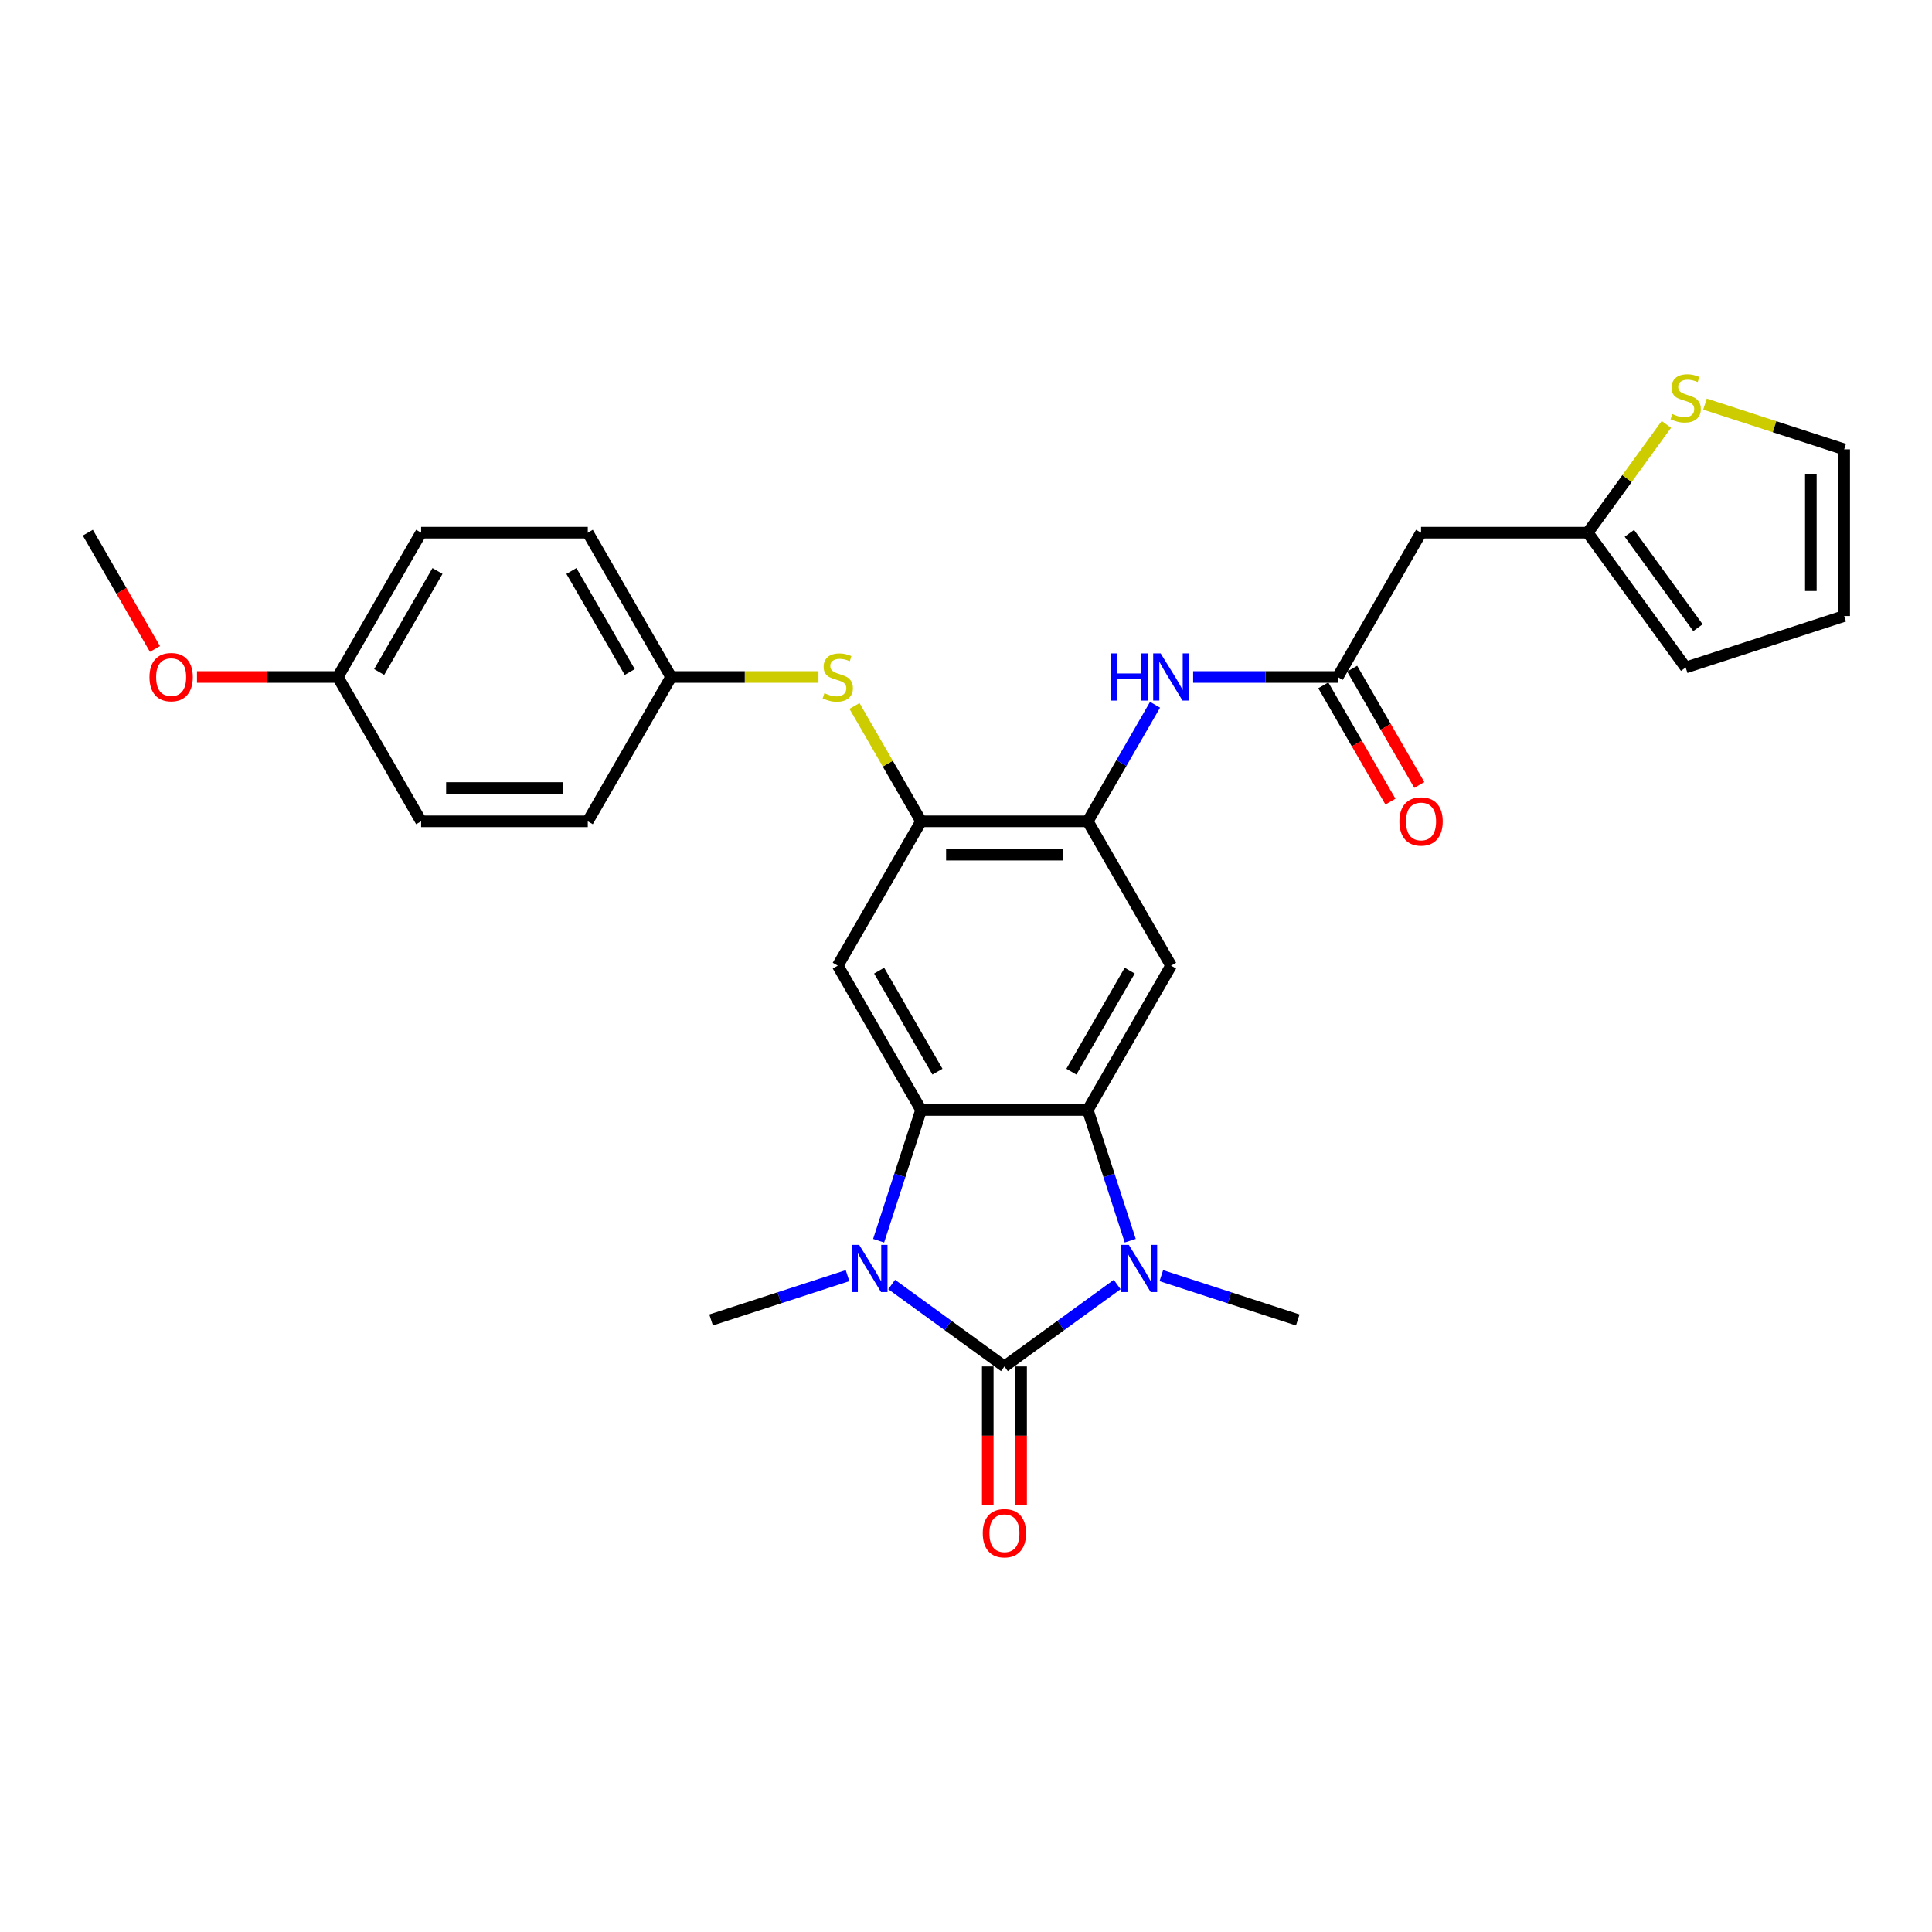 <?xml version='1.0' encoding='iso-8859-1'?>
<svg version='1.1' baseProfile='full'
              xmlns='http://www.w3.org/2000/svg'
                      xmlns:rdkit='http://www.rdkit.org/xml'
                      xmlns:xlink='http://www.w3.org/1999/xlink'
                  xml:space='preserve'
width='1000px' height='1000px' viewBox='0 0 1000 1000'>
<!-- END OF HEADER -->
<rect style='opacity:1.0;fill:#FFFFFF;stroke:none' width='1000' height='1000' x='0' y='0'> </rect>
<path class='bond-0' d='M 519.89,707.266 L 490.707,686.064' style='fill:none;fill-rule:evenodd;stroke:#000000;stroke-width:6px;stroke-linecap:butt;stroke-linejoin:miter;stroke-opacity:1' />
<path class='bond-0' d='M 490.707,686.064 L 461.524,664.861' style='fill:none;fill-rule:evenodd;stroke:#0000FF;stroke-width:6px;stroke-linecap:butt;stroke-linejoin:miter;stroke-opacity:1' />
<path class='bond-1' d='M 519.89,707.266 L 549.073,686.064' style='fill:none;fill-rule:evenodd;stroke:#000000;stroke-width:6px;stroke-linecap:butt;stroke-linejoin:miter;stroke-opacity:1' />
<path class='bond-1' d='M 549.073,686.064 L 578.256,664.861' style='fill:none;fill-rule:evenodd;stroke:#0000FF;stroke-width:6px;stroke-linecap:butt;stroke-linejoin:miter;stroke-opacity:1' />
<path class='bond-13' d='M 511.264,707.266 L 511.264,743.142' style='fill:none;fill-rule:evenodd;stroke:#000000;stroke-width:6px;stroke-linecap:butt;stroke-linejoin:miter;stroke-opacity:1' />
<path class='bond-13' d='M 511.264,743.142 L 511.264,779.018' style='fill:none;fill-rule:evenodd;stroke:#FF0000;stroke-width:6px;stroke-linecap:butt;stroke-linejoin:miter;stroke-opacity:1' />
<path class='bond-13' d='M 528.516,707.266 L 528.516,743.142' style='fill:none;fill-rule:evenodd;stroke:#000000;stroke-width:6px;stroke-linecap:butt;stroke-linejoin:miter;stroke-opacity:1' />
<path class='bond-13' d='M 528.516,743.142 L 528.516,779.018' style='fill:none;fill-rule:evenodd;stroke:#FF0000;stroke-width:6px;stroke-linecap:butt;stroke-linejoin:miter;stroke-opacity:1' />
<path class='bond-2' d='M 454.773,642.192 L 465.766,608.358' style='fill:none;fill-rule:evenodd;stroke:#0000FF;stroke-width:6px;stroke-linecap:butt;stroke-linejoin:miter;stroke-opacity:1' />
<path class='bond-2' d='M 465.766,608.358 L 476.759,574.524' style='fill:none;fill-rule:evenodd;stroke:#000000;stroke-width:6px;stroke-linecap:butt;stroke-linejoin:miter;stroke-opacity:1' />
<path class='bond-21' d='M 438.682,660.274 L 403.373,671.747' style='fill:none;fill-rule:evenodd;stroke:#0000FF;stroke-width:6px;stroke-linecap:butt;stroke-linejoin:miter;stroke-opacity:1' />
<path class='bond-21' d='M 403.373,671.747 L 368.064,683.219' style='fill:none;fill-rule:evenodd;stroke:#000000;stroke-width:6px;stroke-linecap:butt;stroke-linejoin:miter;stroke-opacity:1' />
<path class='bond-3' d='M 585.007,642.192 L 574.014,608.358' style='fill:none;fill-rule:evenodd;stroke:#0000FF;stroke-width:6px;stroke-linecap:butt;stroke-linejoin:miter;stroke-opacity:1' />
<path class='bond-3' d='M 574.014,608.358 L 563.02,574.524' style='fill:none;fill-rule:evenodd;stroke:#000000;stroke-width:6px;stroke-linecap:butt;stroke-linejoin:miter;stroke-opacity:1' />
<path class='bond-20' d='M 601.098,660.274 L 636.407,671.747' style='fill:none;fill-rule:evenodd;stroke:#0000FF;stroke-width:6px;stroke-linecap:butt;stroke-linejoin:miter;stroke-opacity:1' />
<path class='bond-20' d='M 636.407,671.747 L 671.716,683.219' style='fill:none;fill-rule:evenodd;stroke:#000000;stroke-width:6px;stroke-linecap:butt;stroke-linejoin:miter;stroke-opacity:1' />
<path class='bond-5' d='M 476.759,574.524 L 433.629,499.82' style='fill:none;fill-rule:evenodd;stroke:#000000;stroke-width:6px;stroke-linecap:butt;stroke-linejoin:miter;stroke-opacity:1' />
<path class='bond-5' d='M 485.231,554.692 L 455.039,502.4' style='fill:none;fill-rule:evenodd;stroke:#000000;stroke-width:6px;stroke-linecap:butt;stroke-linejoin:miter;stroke-opacity:1' />
<path class='bond-29' d='M 476.759,574.524 L 563.02,574.524' style='fill:none;fill-rule:evenodd;stroke:#000000;stroke-width:6px;stroke-linecap:butt;stroke-linejoin:miter;stroke-opacity:1' />
<path class='bond-4' d='M 563.02,574.524 L 606.151,499.82' style='fill:none;fill-rule:evenodd;stroke:#000000;stroke-width:6px;stroke-linecap:butt;stroke-linejoin:miter;stroke-opacity:1' />
<path class='bond-4' d='M 554.549,554.692 L 584.741,502.4' style='fill:none;fill-rule:evenodd;stroke:#000000;stroke-width:6px;stroke-linecap:butt;stroke-linejoin:miter;stroke-opacity:1' />
<path class='bond-6' d='M 606.151,499.82 L 563.02,425.116' style='fill:none;fill-rule:evenodd;stroke:#000000;stroke-width:6px;stroke-linecap:butt;stroke-linejoin:miter;stroke-opacity:1' />
<path class='bond-7' d='M 433.629,499.82 L 476.759,425.116' style='fill:none;fill-rule:evenodd;stroke:#000000;stroke-width:6px;stroke-linecap:butt;stroke-linejoin:miter;stroke-opacity:1' />
<path class='bond-9' d='M 563.02,425.116 L 580.437,394.949' style='fill:none;fill-rule:evenodd;stroke:#000000;stroke-width:6px;stroke-linecap:butt;stroke-linejoin:miter;stroke-opacity:1' />
<path class='bond-9' d='M 580.437,394.949 L 597.854,364.783' style='fill:none;fill-rule:evenodd;stroke:#0000FF;stroke-width:6px;stroke-linecap:butt;stroke-linejoin:miter;stroke-opacity:1' />
<path class='bond-30' d='M 563.02,425.116 L 476.759,425.116' style='fill:none;fill-rule:evenodd;stroke:#000000;stroke-width:6px;stroke-linecap:butt;stroke-linejoin:miter;stroke-opacity:1' />
<path class='bond-30' d='M 550.081,442.368 L 489.699,442.368' style='fill:none;fill-rule:evenodd;stroke:#000000;stroke-width:6px;stroke-linecap:butt;stroke-linejoin:miter;stroke-opacity:1' />
<path class='bond-12' d='M 476.759,425.116 L 459.522,395.26' style='fill:none;fill-rule:evenodd;stroke:#000000;stroke-width:6px;stroke-linecap:butt;stroke-linejoin:miter;stroke-opacity:1' />
<path class='bond-12' d='M 459.522,395.26 L 442.285,365.404' style='fill:none;fill-rule:evenodd;stroke:#CCCC00;stroke-width:6px;stroke-linecap:butt;stroke-linejoin:miter;stroke-opacity:1' />
<path class='bond-8' d='M 692.412,350.412 L 654.992,350.412' style='fill:none;fill-rule:evenodd;stroke:#000000;stroke-width:6px;stroke-linecap:butt;stroke-linejoin:miter;stroke-opacity:1' />
<path class='bond-8' d='M 654.992,350.412 L 617.572,350.412' style='fill:none;fill-rule:evenodd;stroke:#0000FF;stroke-width:6px;stroke-linecap:butt;stroke-linejoin:miter;stroke-opacity:1' />
<path class='bond-10' d='M 692.412,350.412 L 735.542,275.707' style='fill:none;fill-rule:evenodd;stroke:#000000;stroke-width:6px;stroke-linecap:butt;stroke-linejoin:miter;stroke-opacity:1' />
<path class='bond-17' d='M 684.942,354.725 L 702.318,384.822' style='fill:none;fill-rule:evenodd;stroke:#000000;stroke-width:6px;stroke-linecap:butt;stroke-linejoin:miter;stroke-opacity:1' />
<path class='bond-17' d='M 702.318,384.822 L 719.695,414.92' style='fill:none;fill-rule:evenodd;stroke:#FF0000;stroke-width:6px;stroke-linecap:butt;stroke-linejoin:miter;stroke-opacity:1' />
<path class='bond-17' d='M 699.882,346.099 L 717.259,376.196' style='fill:none;fill-rule:evenodd;stroke:#000000;stroke-width:6px;stroke-linecap:butt;stroke-linejoin:miter;stroke-opacity:1' />
<path class='bond-17' d='M 717.259,376.196 L 734.636,406.294' style='fill:none;fill-rule:evenodd;stroke:#FF0000;stroke-width:6px;stroke-linecap:butt;stroke-linejoin:miter;stroke-opacity:1' />
<path class='bond-11' d='M 735.542,275.707 L 821.803,275.707' style='fill:none;fill-rule:evenodd;stroke:#000000;stroke-width:6px;stroke-linecap:butt;stroke-linejoin:miter;stroke-opacity:1' />
<path class='bond-14' d='M 821.803,275.707 L 842.16,247.688' style='fill:none;fill-rule:evenodd;stroke:#000000;stroke-width:6px;stroke-linecap:butt;stroke-linejoin:miter;stroke-opacity:1' />
<path class='bond-14' d='M 842.16,247.688 L 862.517,219.669' style='fill:none;fill-rule:evenodd;stroke:#CCCC00;stroke-width:6px;stroke-linecap:butt;stroke-linejoin:miter;stroke-opacity:1' />
<path class='bond-16' d='M 821.803,275.707 L 872.506,345.494' style='fill:none;fill-rule:evenodd;stroke:#000000;stroke-width:6px;stroke-linecap:butt;stroke-linejoin:miter;stroke-opacity:1' />
<path class='bond-16' d='M 843.366,276.035 L 878.858,324.885' style='fill:none;fill-rule:evenodd;stroke:#000000;stroke-width:6px;stroke-linecap:butt;stroke-linejoin:miter;stroke-opacity:1' />
<path class='bond-19' d='M 423.64,350.412 L 385.504,350.412' style='fill:none;fill-rule:evenodd;stroke:#CCCC00;stroke-width:6px;stroke-linecap:butt;stroke-linejoin:miter;stroke-opacity:1' />
<path class='bond-19' d='M 385.504,350.412 L 347.368,350.412' style='fill:none;fill-rule:evenodd;stroke:#000000;stroke-width:6px;stroke-linecap:butt;stroke-linejoin:miter;stroke-opacity:1' />
<path class='bond-15' d='M 882.495,209.166 L 918.52,220.872' style='fill:none;fill-rule:evenodd;stroke:#CCCC00;stroke-width:6px;stroke-linecap:butt;stroke-linejoin:miter;stroke-opacity:1' />
<path class='bond-15' d='M 918.52,220.872 L 954.545,232.577' style='fill:none;fill-rule:evenodd;stroke:#000000;stroke-width:6px;stroke-linecap:butt;stroke-linejoin:miter;stroke-opacity:1' />
<path class='bond-32' d='M 954.545,232.577 L 954.545,318.838' style='fill:none;fill-rule:evenodd;stroke:#000000;stroke-width:6px;stroke-linecap:butt;stroke-linejoin:miter;stroke-opacity:1' />
<path class='bond-32' d='M 937.293,245.516 L 937.293,305.899' style='fill:none;fill-rule:evenodd;stroke:#000000;stroke-width:6px;stroke-linecap:butt;stroke-linejoin:miter;stroke-opacity:1' />
<path class='bond-18' d='M 872.506,345.494 L 954.545,318.838' style='fill:none;fill-rule:evenodd;stroke:#000000;stroke-width:6px;stroke-linecap:butt;stroke-linejoin:miter;stroke-opacity:1' />
<path class='bond-23' d='M 347.368,350.412 L 304.238,425.116' style='fill:none;fill-rule:evenodd;stroke:#000000;stroke-width:6px;stroke-linecap:butt;stroke-linejoin:miter;stroke-opacity:1' />
<path class='bond-24' d='M 347.368,350.412 L 304.238,275.707' style='fill:none;fill-rule:evenodd;stroke:#000000;stroke-width:6px;stroke-linecap:butt;stroke-linejoin:miter;stroke-opacity:1' />
<path class='bond-24' d='M 325.958,347.832 L 295.766,295.539' style='fill:none;fill-rule:evenodd;stroke:#000000;stroke-width:6px;stroke-linecap:butt;stroke-linejoin:miter;stroke-opacity:1' />
<path class='bond-22' d='M 174.846,350.412 L 217.977,275.707' style='fill:none;fill-rule:evenodd;stroke:#000000;stroke-width:6px;stroke-linecap:butt;stroke-linejoin:miter;stroke-opacity:1' />
<path class='bond-22' d='M 196.256,347.832 L 226.448,295.539' style='fill:none;fill-rule:evenodd;stroke:#000000;stroke-width:6px;stroke-linecap:butt;stroke-linejoin:miter;stroke-opacity:1' />
<path class='bond-27' d='M 174.846,350.412 L 138.401,350.412' style='fill:none;fill-rule:evenodd;stroke:#000000;stroke-width:6px;stroke-linecap:butt;stroke-linejoin:miter;stroke-opacity:1' />
<path class='bond-27' d='M 138.401,350.412 L 101.955,350.412' style='fill:none;fill-rule:evenodd;stroke:#FF0000;stroke-width:6px;stroke-linecap:butt;stroke-linejoin:miter;stroke-opacity:1' />
<path class='bond-31' d='M 174.846,350.412 L 217.977,425.116' style='fill:none;fill-rule:evenodd;stroke:#000000;stroke-width:6px;stroke-linecap:butt;stroke-linejoin:miter;stroke-opacity:1' />
<path class='bond-26' d='M 304.238,425.116 L 217.977,425.116' style='fill:none;fill-rule:evenodd;stroke:#000000;stroke-width:6px;stroke-linecap:butt;stroke-linejoin:miter;stroke-opacity:1' />
<path class='bond-26' d='M 291.298,407.864 L 230.916,407.864' style='fill:none;fill-rule:evenodd;stroke:#000000;stroke-width:6px;stroke-linecap:butt;stroke-linejoin:miter;stroke-opacity:1' />
<path class='bond-25' d='M 304.238,275.707 L 217.977,275.707' style='fill:none;fill-rule:evenodd;stroke:#000000;stroke-width:6px;stroke-linecap:butt;stroke-linejoin:miter;stroke-opacity:1' />
<path class='bond-28' d='M 80.208,335.902 L 62.831,305.805' style='fill:none;fill-rule:evenodd;stroke:#FF0000;stroke-width:6px;stroke-linecap:butt;stroke-linejoin:miter;stroke-opacity:1' />
<path class='bond-28' d='M 62.831,305.805 L 45.455,275.707' style='fill:none;fill-rule:evenodd;stroke:#000000;stroke-width:6px;stroke-linecap:butt;stroke-linejoin:miter;stroke-opacity:1' />
<path  class='atom-1' d='M 444.703 644.349
L 452.708 657.288
Q 453.502 658.565, 454.779 660.876
Q 456.055 663.188, 456.124 663.326
L 456.124 644.349
L 459.368 644.349
L 459.368 668.778
L 456.021 668.778
L 447.429 654.631
Q 446.429 652.975, 445.359 651.077
Q 444.324 649.179, 444.013 648.593
L 444.013 668.778
L 440.839 668.778
L 440.839 644.349
L 444.703 644.349
' fill='#0000FF'/>
<path  class='atom-2' d='M 584.277 644.349
L 592.282 657.288
Q 593.075 658.565, 594.352 660.876
Q 595.629 663.188, 595.698 663.326
L 595.698 644.349
L 598.941 644.349
L 598.941 668.778
L 595.594 668.778
L 587.002 654.631
Q 586.002 652.975, 584.932 651.077
Q 583.897 649.179, 583.587 648.593
L 583.587 668.778
L 580.412 668.778
L 580.412 644.349
L 584.277 644.349
' fill='#0000FF'/>
<path  class='atom-10' d='M 574.907 338.197
L 578.22 338.197
L 578.22 348.583
L 590.71 348.583
L 590.71 338.197
L 594.023 338.197
L 594.023 362.626
L 590.71 362.626
L 590.71 351.343
L 578.22 351.343
L 578.22 362.626
L 574.907 362.626
L 574.907 338.197
' fill='#0000FF'/>
<path  class='atom-10' d='M 600.751 338.197
L 608.756 351.136
Q 609.55 352.413, 610.826 354.725
Q 612.103 357.036, 612.172 357.174
L 612.172 338.197
L 615.415 338.197
L 615.415 362.626
L 612.068 362.626
L 603.477 348.479
Q 602.476 346.823, 601.407 344.925
Q 600.371 343.028, 600.061 342.441
L 600.061 362.626
L 596.887 362.626
L 596.887 338.197
L 600.751 338.197
' fill='#0000FF'/>
<path  class='atom-13' d='M 426.728 358.796
Q 427.004 358.9, 428.143 359.383
Q 429.281 359.866, 430.524 360.176
Q 431.8 360.452, 433.042 360.452
Q 435.354 360.452, 436.7 359.348
Q 438.046 358.21, 438.046 356.243
Q 438.046 354.897, 437.355 354.069
Q 436.7 353.241, 435.665 352.792
Q 434.63 352.344, 432.904 351.826
Q 430.731 351.171, 429.419 350.55
Q 428.143 349.928, 427.211 348.617
Q 426.314 347.306, 426.314 345.098
Q 426.314 342.027, 428.384 340.129
Q 430.489 338.232, 434.63 338.232
Q 437.459 338.232, 440.668 339.577
L 439.874 342.234
Q 436.941 341.026, 434.733 341.026
Q 432.352 341.026, 431.041 342.027
Q 429.73 342.993, 429.765 344.684
Q 429.765 345.995, 430.42 346.789
Q 431.11 347.582, 432.076 348.031
Q 433.077 348.479, 434.733 348.997
Q 436.941 349.687, 438.253 350.377
Q 439.564 351.067, 440.495 352.482
Q 441.461 353.862, 441.461 356.243
Q 441.461 359.624, 439.184 361.453
Q 436.941 363.247, 433.18 363.247
Q 431.007 363.247, 429.35 362.764
Q 427.729 362.316, 425.796 361.522
L 426.728 358.796
' fill='#CCCC00'/>
<path  class='atom-14' d='M 508.676 793.596
Q 508.676 787.73, 511.574 784.453
Q 514.473 781.175, 519.89 781.175
Q 525.307 781.175, 528.206 784.453
Q 531.104 787.73, 531.104 793.596
Q 531.104 799.531, 528.171 802.912
Q 525.238 806.259, 519.89 806.259
Q 514.507 806.259, 511.574 802.912
Q 508.676 799.565, 508.676 793.596
M 519.89 803.499
Q 523.616 803.499, 525.618 801.015
Q 527.653 798.496, 527.653 793.596
Q 527.653 788.8, 525.618 786.385
Q 523.616 783.935, 519.89 783.935
Q 516.164 783.935, 514.128 786.35
Q 512.126 788.766, 512.126 793.596
Q 512.126 798.53, 514.128 801.015
Q 516.164 803.499, 519.89 803.499
' fill='#FF0000'/>
<path  class='atom-15' d='M 865.606 214.305
Q 865.882 214.409, 867.02 214.892
Q 868.159 215.375, 869.401 215.685
Q 870.678 215.962, 871.92 215.962
Q 874.232 215.962, 875.577 214.857
Q 876.923 213.719, 876.923 211.752
Q 876.923 210.406, 876.233 209.578
Q 875.577 208.75, 874.542 208.302
Q 873.507 207.853, 871.782 207.335
Q 869.608 206.68, 868.297 206.059
Q 867.02 205.438, 866.089 204.127
Q 865.191 202.815, 865.191 200.607
Q 865.191 197.536, 867.262 195.638
Q 869.366 193.741, 873.507 193.741
Q 876.336 193.741, 879.545 195.086
L 878.752 197.743
Q 875.819 196.536, 873.611 196.536
Q 871.23 196.536, 869.919 197.536
Q 868.607 198.502, 868.642 200.193
Q 868.642 201.504, 869.297 202.298
Q 869.988 203.091, 870.954 203.54
Q 871.954 203.989, 873.611 204.506
Q 875.819 205.196, 877.13 205.886
Q 878.441 206.576, 879.373 207.991
Q 880.339 209.371, 880.339 211.752
Q 880.339 215.133, 878.062 216.962
Q 875.819 218.756, 872.058 218.756
Q 869.884 218.756, 868.228 218.273
Q 866.606 217.825, 864.674 217.031
L 865.606 214.305
' fill='#CCCC00'/>
<path  class='atom-18' d='M 724.329 425.185
Q 724.329 419.319, 727.227 416.041
Q 730.125 412.763, 735.542 412.763
Q 740.96 412.763, 743.858 416.041
Q 746.756 419.319, 746.756 425.185
Q 746.756 431.12, 743.824 434.501
Q 740.891 437.848, 735.542 437.848
Q 730.16 437.848, 727.227 434.501
Q 724.329 431.154, 724.329 425.185
M 735.542 435.088
Q 739.269 435.088, 741.27 432.603
Q 743.306 430.084, 743.306 425.185
Q 743.306 420.389, 741.27 417.973
Q 739.269 415.524, 735.542 415.524
Q 731.816 415.524, 729.78 417.939
Q 727.779 420.354, 727.779 425.185
Q 727.779 430.119, 729.78 432.603
Q 731.816 435.088, 735.542 435.088
' fill='#FF0000'/>
<path  class='atom-28' d='M 77.371 350.481
Q 77.371 344.615, 80.269 341.337
Q 83.168 338.059, 88.585 338.059
Q 94.002 338.059, 96.901 341.337
Q 99.799 344.615, 99.799 350.481
Q 99.799 356.415, 96.866 359.797
Q 93.933 363.144, 88.585 363.144
Q 83.202 363.144, 80.269 359.797
Q 77.371 356.45, 77.371 350.481
M 88.585 360.383
Q 92.311 360.383, 94.313 357.899
Q 96.349 355.38, 96.349 350.481
Q 96.349 345.684, 94.313 343.269
Q 92.311 340.819, 88.585 340.819
Q 84.859 340.819, 82.823 343.235
Q 80.822 345.65, 80.822 350.481
Q 80.822 355.415, 82.823 357.899
Q 84.859 360.383, 88.585 360.383
' fill='#FF0000'/>
</svg>
